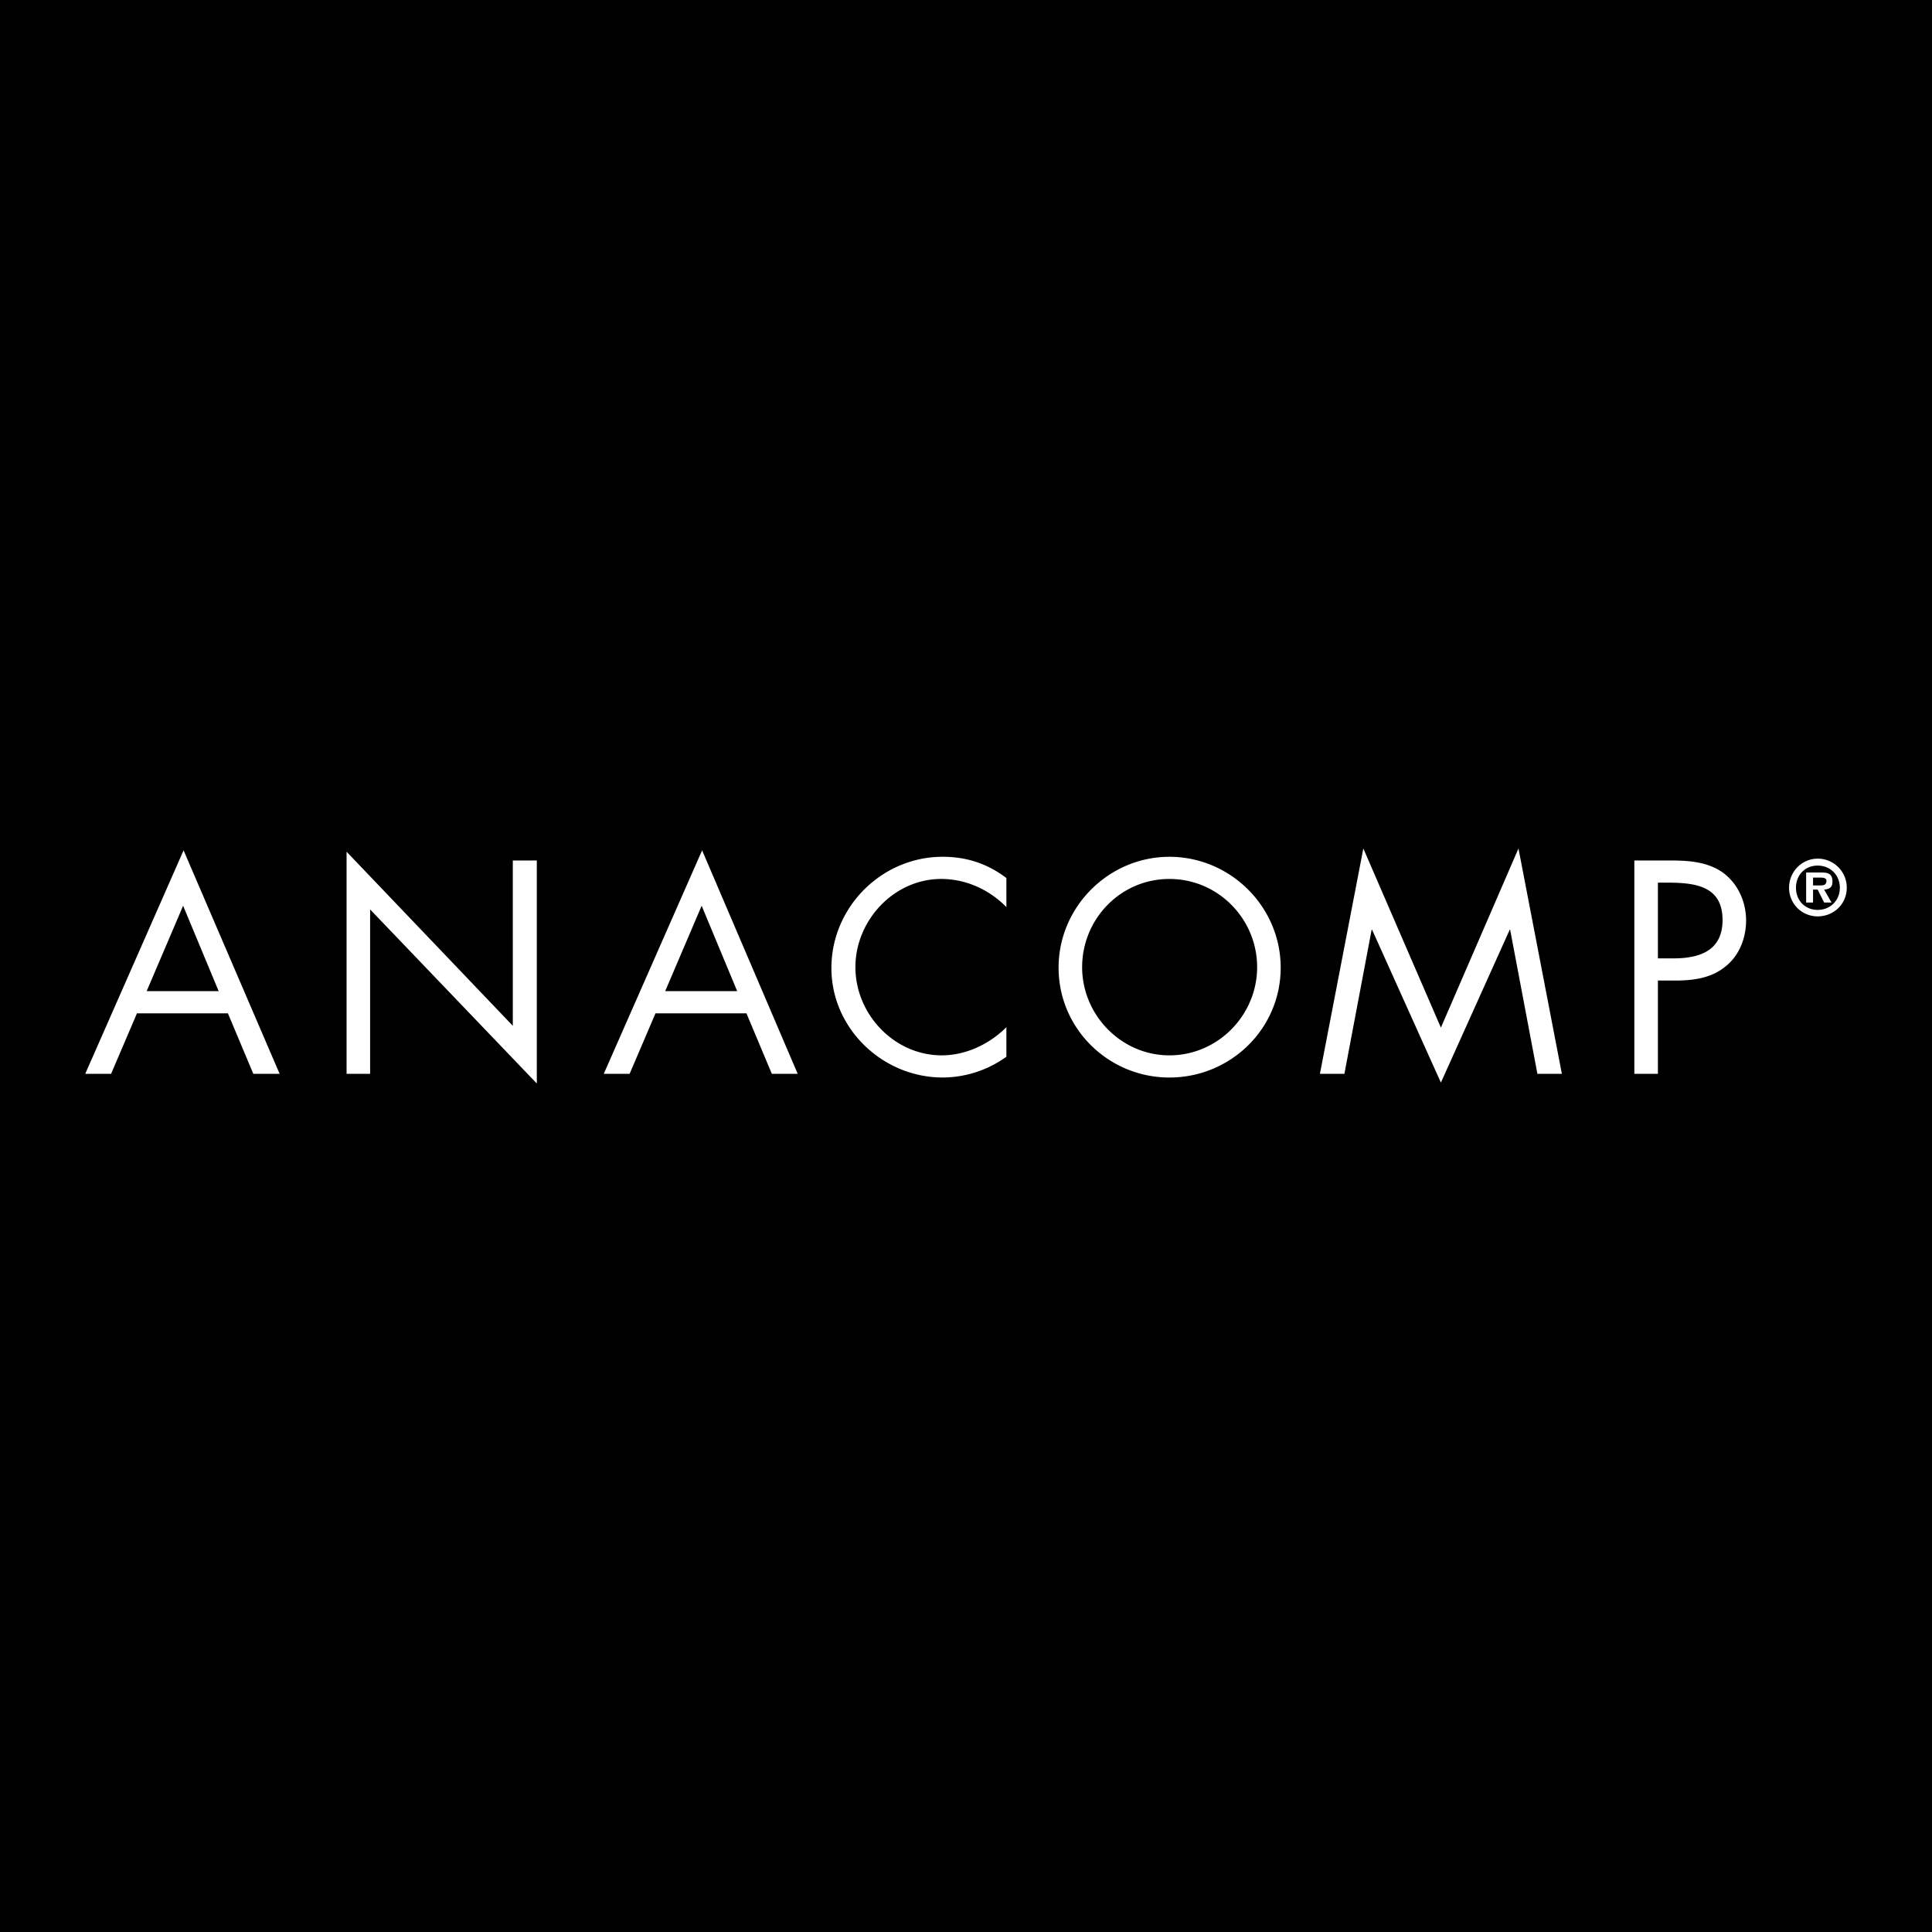 <svg xmlns="http://www.w3.org/2000/svg" width="2500" height="2500" viewBox="0 0 192.756 192.756"><g fill-rule="evenodd" clip-rule="evenodd"><path d="M0 0h192.756v192.756H0V0z"/><path d="M21.817 98.889h-7.186l3.639-8.522 3.547 8.522zm.922 2.211l2.534 6.035h2.625l-9.582-22.297-9.812 22.297h2.58l2.58-6.035h9.075zM34.578 84.976l16.585 17.368V85.851h2.395v22.251l-16.63-17.367v16.4h-2.35V84.976zM73.551 98.889h-7.186l3.639-8.522 3.547 8.522zm.922 2.211l2.534 6.035h2.58L70.05 84.838l-9.812 22.297h2.58l2.58-6.035h9.075zM100.408 90.504c-1.703-1.75-4.053-2.811-6.495-2.811-4.745 0-8.569 4.146-8.569 8.799 0 4.698 3.87 8.8 8.615 8.8 2.396 0 4.746-1.107 6.449-2.811v2.947a10.914 10.914 0 0 1-6.356 2.074c-5.989 0-11.103-4.883-11.103-10.918 0-6.082 5.021-11.103 11.103-11.103 2.396 0 4.468.691 6.356 2.119v2.904zM116.67 87.694c4.885 0 8.754 4.008 8.754 8.799 0 4.792-3.916 8.8-8.754 8.8-4.789 0-8.705-4.008-8.705-8.8 0-4.791 3.822-8.799 8.705-8.799zm0-2.211c-6.033 0-11.055 4.976-11.055 11.056 0 6.127 5.021 10.965 11.055 10.965 6.082 0 11.104-4.838 11.104-10.965-.001-6.081-5.022-11.056-11.104-11.056zM136.02 84.654l7.738 17.873 7.74-17.873 4.33 22.481h-2.441l-2.719-14.373h-.045l-6.865 15.248-6.863-15.248h-.047l-2.717 14.373h-2.442l4.331-22.481zM165.41 88.062h.875c2.766 0 5.574.276 5.574 3.732 0 3.04-2.256 3.823-4.883 3.823h-1.566v-7.555zm0 9.768h1.705c1.797 0 3.639-.23 5.066-1.43 1.336-1.059 2.027-2.81 2.027-4.56 0-1.889-.828-3.731-2.395-4.837-1.566-1.06-3.455-1.152-5.252-1.152h-3.502v21.284h2.35V97.83h.001zM181.35 90.781c-1.244 0-2.164-.921-2.164-2.211 0-1.29.92-2.211 2.164-2.211s2.211.922 2.211 2.211c0 1.289-.967 2.211-2.211 2.211zm0 .645c1.613 0 2.902-1.244 2.902-2.856a2.89 2.89 0 0 0-2.902-2.902c-1.566 0-2.855 1.29-2.855 2.902a2.839 2.839 0 0 0 2.855 2.856zm.644-2.672c.553-.046.83-.23.83-.784 0-.829-.461-.921-1.152-.921h-1.473v2.994h.689v-1.29h.461l.645 1.29h.738l-.738-1.289zm-1.105-.415v-.783h.646c.275 0 .689 0 .689.322 0 .369-.23.46-.553.46h-.782v.001z" fill="#fff"/></g></svg>